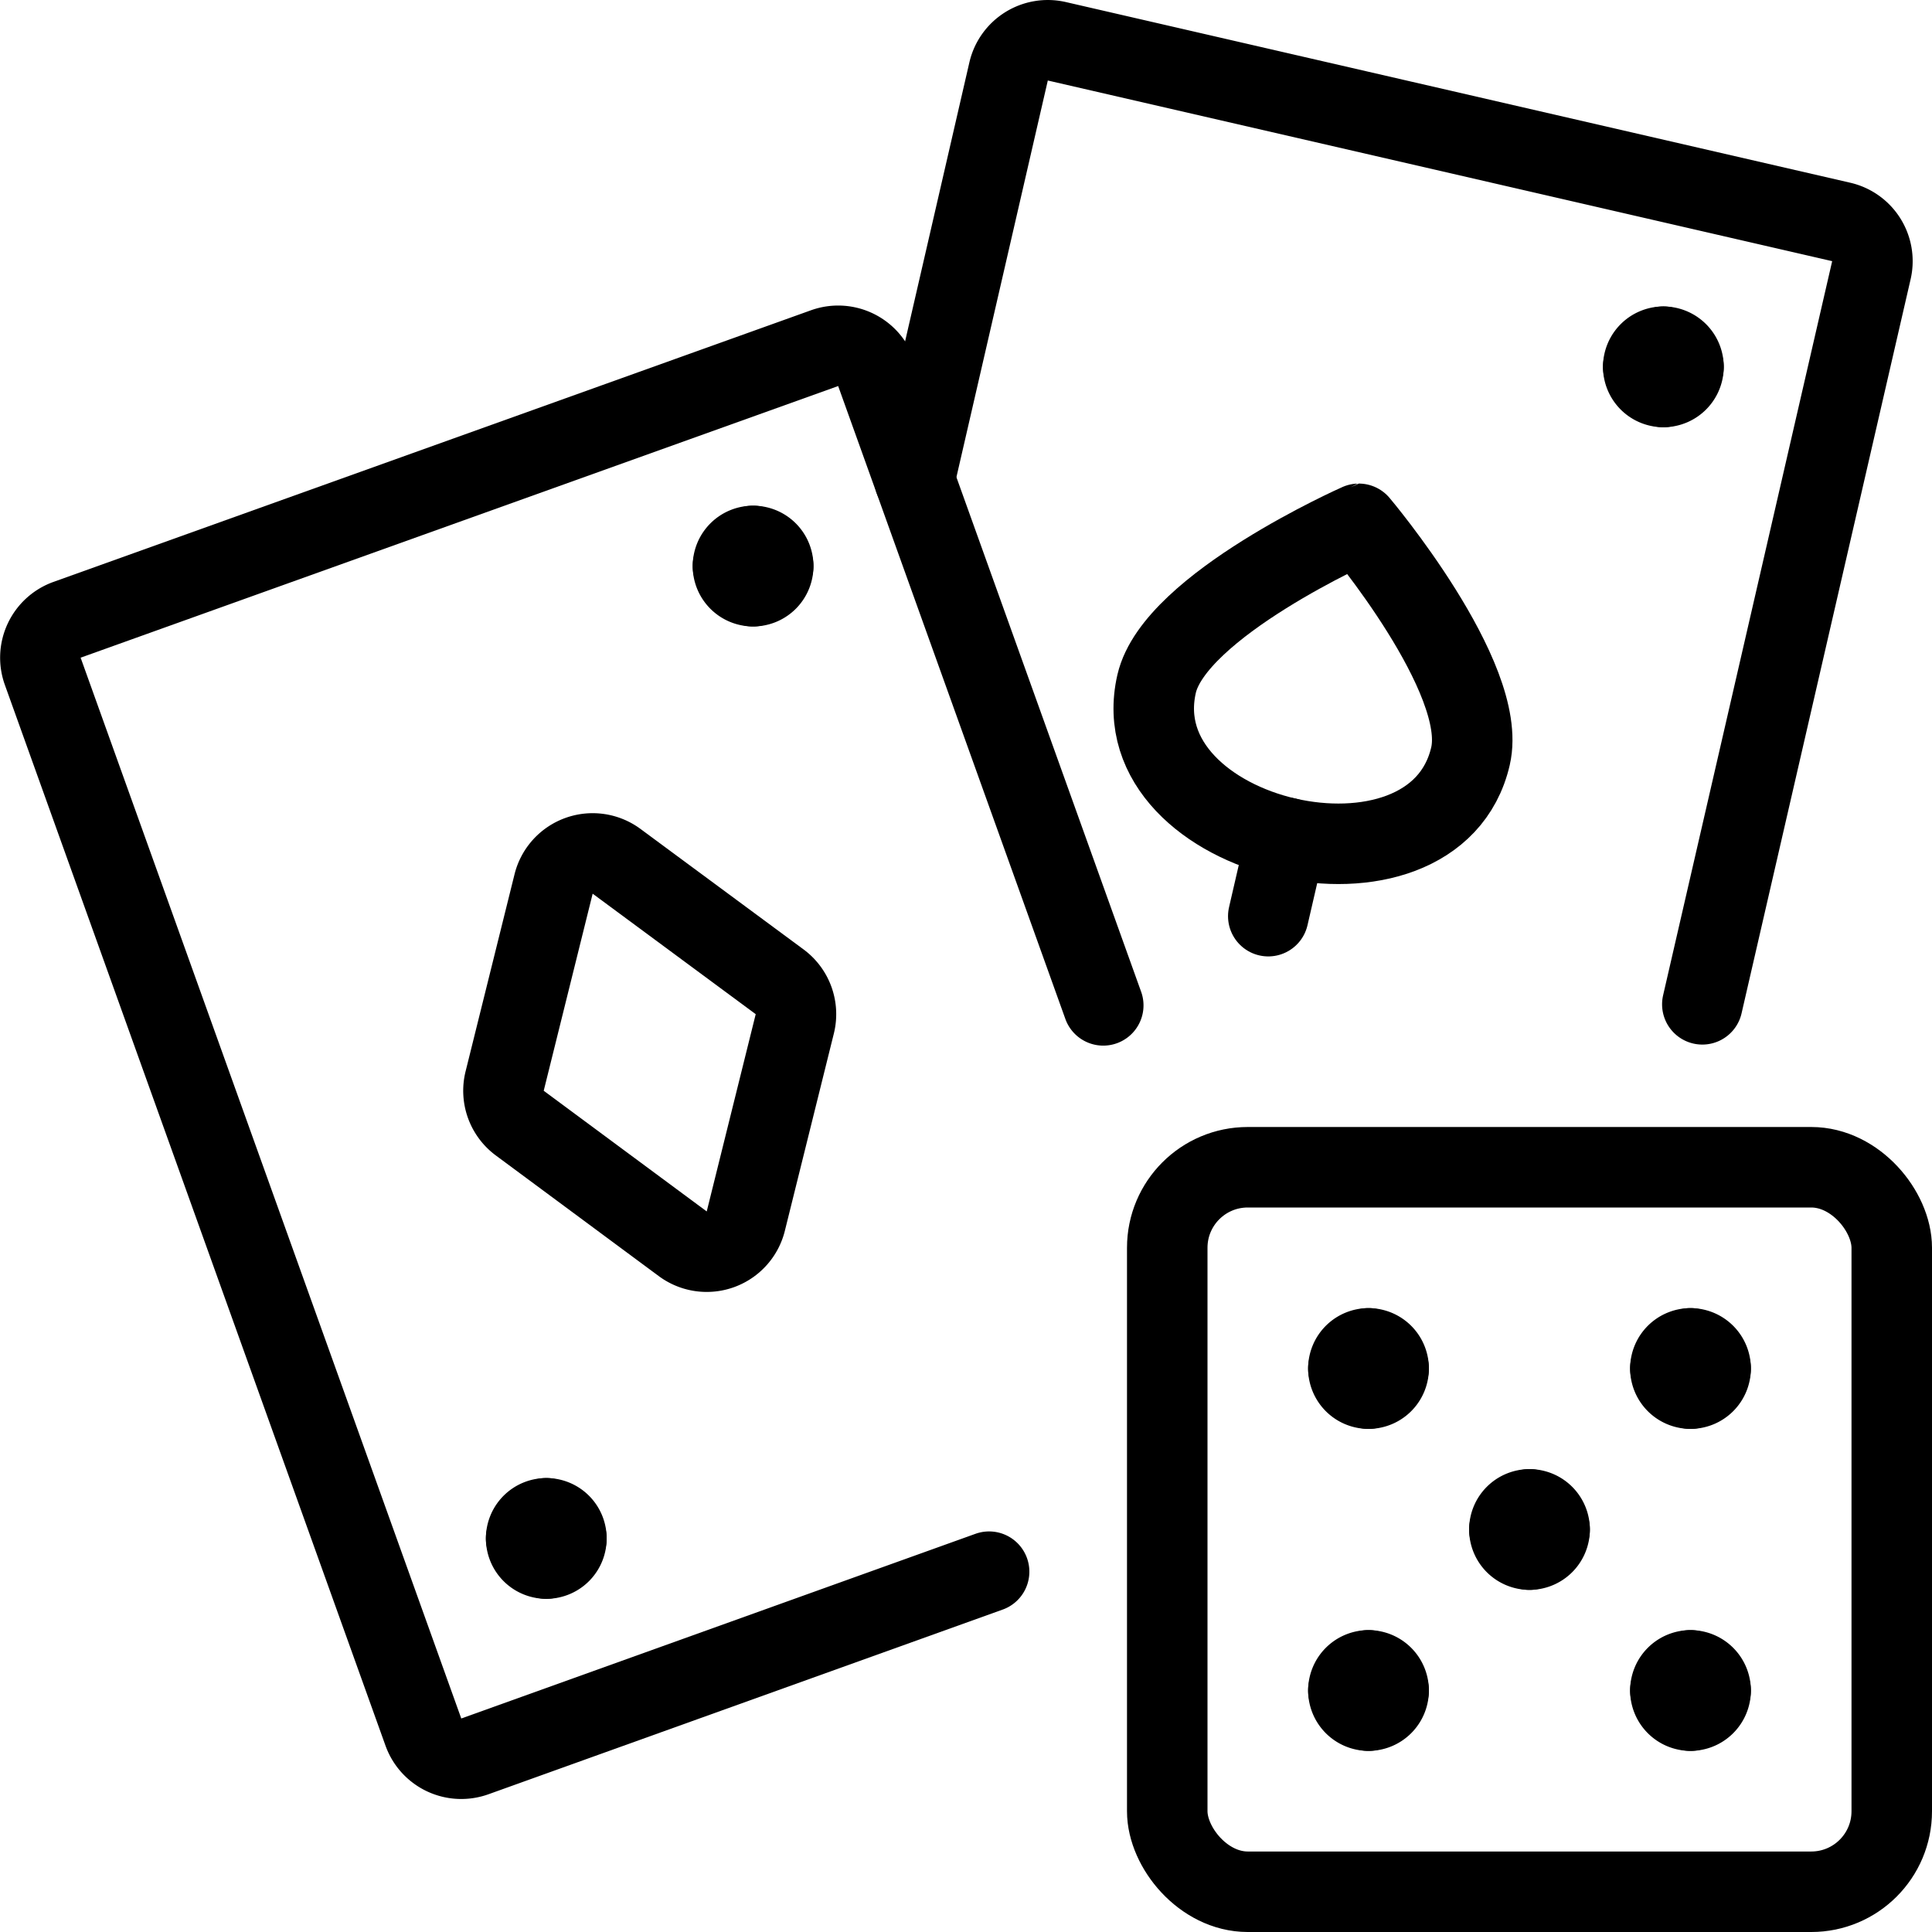 <svg id="Light" xmlns="http://www.w3.org/2000/svg" viewBox="0 0 24 24"><g transform="matrix(1,0,0,1,0,0)"><defs><style>.cls-1{fill:none;stroke:#000000;stroke-linecap:round;stroke-linejoin:round;}</style></defs><title>card-game-dice</title><path class="cls-1" d="M9.265,15.167l.608-2.448a.5.5,0,0,0-.187-.522L7.66,10.7a.5.5,0,0,0-.783.281l-.608,2.448a.5.5,0,0,0,.187.522l2.026,1.5A.5.5,0,0,0,9.265,15.167Z"></path><path class="cls-1" d="M13.705,12.489,10.882,4.625a.5.5,0,0,0-.639-.3L.831,7.7a.5.5,0,0,0-.3.639L5.26,21.518a.5.5,0,0,0,.64.3l6.387-2.294"></path><path class="cls-1" d="M14.368,8.494c-.224.975.637,1.688,1.612,1.913s2.062-.04,2.287-1.014-1.388-2.886-1.388-2.886S14.593,7.52,14.368,8.494Z"></path><line class="cls-1" x1="15.98" y1="10.407" x2="15.755" y2="11.381"></line><path class="cls-1" d="M21.147,12.476l2.1-9.119a.5.5,0,0,0-.375-.6L13.129.513a.5.5,0,0,0-.6.375L11.361,5.957"></path><path class="cls-1" d="M20.663,4.307a.25.25,0,0,0-.25.25"></path><path class="cls-1" d="M20.913,4.557a.25.25,0,0,0-.25-.25"></path><path class="cls-1" d="M20.663,4.807a.25.25,0,0,0,.25-.25"></path><path class="cls-1" d="M20.413,4.557a.25.25,0,0,0,.25.25"></path><path class="cls-1" d="M6.786,18.861a.25.25,0,0,0-.25.25"></path><path class="cls-1" d="M7.036,19.111a.249.249,0,0,0-.25-.25"></path><path class="cls-1" d="M6.786,19.361a.249.249,0,0,0,.25-.25"></path><path class="cls-1" d="M6.536,19.111a.25.25,0,0,0,.25.25"></path><path class="cls-1" d="M9.355,6.782a.25.25,0,0,0-.25.25"></path><path class="cls-1" d="M9.605,7.032a.249.249,0,0,0-.25-.25"></path><path class="cls-1" d="M9.355,7.282a.249.249,0,0,0,.25-.25"></path><path class="cls-1" d="M9.105,7.032a.25.25,0,0,0,.25.25"></path><rect class="cls-1" x="14.5" y="14.5" width="9" height="9" rx="1" ry="1"></rect><path class="cls-1" d="M19,18.75a.25.25,0,0,1,.25.25"></path><path class="cls-1" d="M18.75,19a.25.25,0,0,1,.25-.25"></path><path class="cls-1" d="M19,19.25a.25.25,0,0,1-.25-.25"></path><path class="cls-1" d="M19.25,19a.25.25,0,0,1-.25.25"></path><path class="cls-1" d="M17,16.75a.25.25,0,0,1,.25.25"></path><path class="cls-1" d="M16.75,17a.25.25,0,0,1,.25-.25"></path><path class="cls-1" d="M17,17.25a.25.25,0,0,1-.25-.25"></path><path class="cls-1" d="M17.25,17a.25.25,0,0,1-.25.25"></path><path class="cls-1" d="M21,16.75a.25.25,0,0,1,.25.25"></path><path class="cls-1" d="M20.75,17a.25.25,0,0,1,.25-.25"></path><path class="cls-1" d="M21,17.25a.25.25,0,0,1-.25-.25"></path><path class="cls-1" d="M21.25,17a.25.25,0,0,1-.25.25"></path><path class="cls-1" d="M17,20.75a.25.25,0,0,1,.25.25"></path><path class="cls-1" d="M16.75,21a.25.25,0,0,1,.25-.25"></path><path class="cls-1" d="M17,21.25a.25.25,0,0,1-.25-.25"></path><path class="cls-1" d="M17.25,21a.25.25,0,0,1-.25.25"></path><path class="cls-1" d="M21,20.75a.25.25,0,0,1,.25.25"></path><path class="cls-1" d="M20.75,21a.25.25,0,0,1,.25-.25"></path><path class="cls-1" d="M21,21.25a.25.25,0,0,1-.25-.25"></path><path class="cls-1" d="M21.25,21a.25.25,0,0,1-.25.25"></path></g></svg>